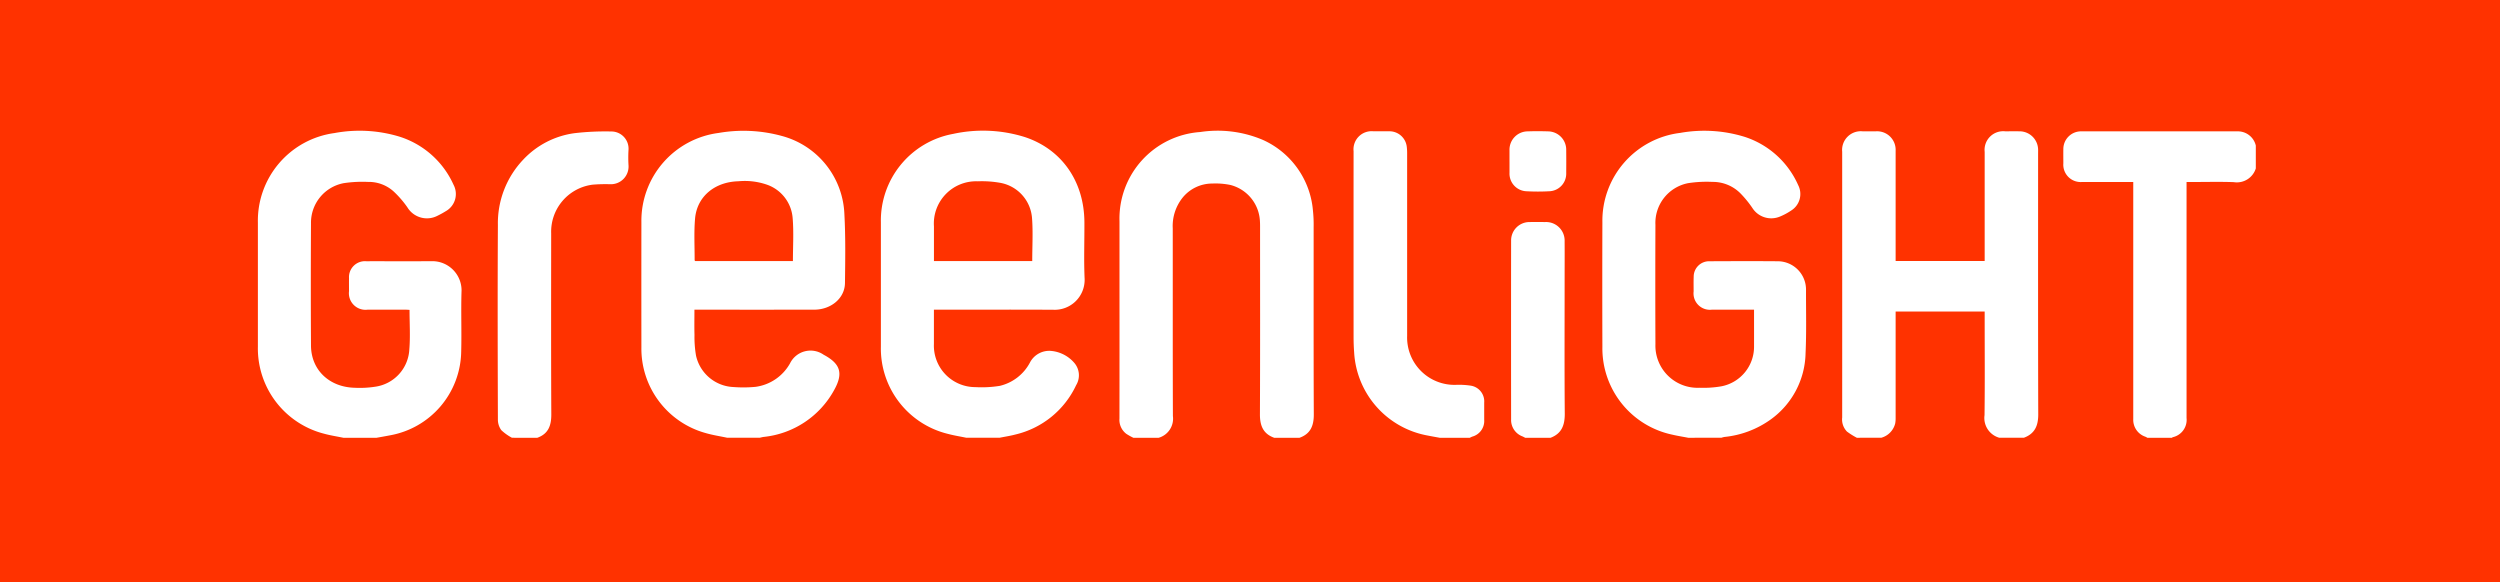 <svg xmlns="http://www.w3.org/2000/svg" xmlns:xlink="http://www.w3.org/1999/xlink" width="365" height="85" viewBox="0 0 365 85">
  <defs>
    <clipPath id="clip-path">
      <rect id="Rectangle_35" data-name="Rectangle 35" width="291.697" height="44.827" fill="#fff"/>
    </clipPath>
  </defs>
  <g id="Group_13196" data-name="Group 13196" transform="translate(18042.061 10852.977)">
    <rect id="Rectangle_1033" data-name="Rectangle 1033" width="365" height="85" transform="translate(-18042.061 -10852.977)" fill="#FF3200"/>
    <g id="Group_38" data-name="Group 38" transform="translate(-18004.41 -10833.89)">
      <g id="Group_37" data-name="Group 37" transform="translate(0 0)" clip-path="url(#clip-path)">
        <path id="Path_148" data-name="Path 148" d="M54.72,44.821c-1.049-.223-2.113-.384-3.14-.681a12.792,12.792,0,0,1-9.4-12.513q-.014-9.138,0-18.273A12.934,12.934,0,0,1,53.464.316,21.177,21.177,0,0,1,62.73.769a12.313,12.313,0,0,1,9.086,11.386c.182,3.353.127,6.723.086,10.082-.028,2.209-2.03,3.879-4.49,3.882q-8.377.01-16.753,0h-.735c0,1.277-.027,2.484.008,3.689a15.964,15.964,0,0,0,.226,3.031,5.858,5.858,0,0,0,5.485,4.577,18.46,18.46,0,0,0,3.229-.033,6.8,6.8,0,0,0,5.01-3.43,3.334,3.334,0,0,1,4.9-1.258c2.473,1.322,2.907,2.713,1.537,5.165A13.289,13.289,0,0,1,60.009,44.7c-.186.028-.368.08-.551.119Zm9.582-25.8c0-2.12.131-4.183-.035-6.221a5.621,5.621,0,0,0-3.669-4.9,9.871,9.871,0,0,0-4.259-.527c-3.456.09-6.039,2.23-6.322,5.431-.177,2.019-.056,4.065-.065,6.1,0,.031.04.061.08.119Z" transform="translate(13.813 0.006)" fill="#fff"/>
        <path id="Path_149" data-name="Path 149" d="M81,44.826c-.9-.186-1.8-.328-2.687-.564a12.829,12.829,0,0,1-9.794-12.739V13.362A12.854,12.854,0,0,1,79.061.463a20.436,20.436,0,0,1,10.5.469c5.392,1.795,8.645,6.494,8.673,12.439.013,2.748-.094,5.5.031,8.243a4.371,4.371,0,0,1-4.585,4.523c-5.546-.032-11.093-.009-16.64-.009h-.779V26.7q0,2.22,0,4.439a6.054,6.054,0,0,0,6.063,6.294,16.413,16.413,0,0,0,3.559-.185,6.725,6.725,0,0,0,4.391-3.389,3.171,3.171,0,0,1,3.218-1.7,5.076,5.076,0,0,1,3.284,1.756,2.778,2.778,0,0,1,.247,3.24,13.1,13.1,0,0,1-8.874,7.2c-.754.2-1.531.316-2.3.47Zm9.617-25.8c0-2.141.126-4.221-.032-6.279a5.655,5.655,0,0,0-4.7-5.152,15.286,15.286,0,0,0-3.214-.211,6.172,6.172,0,0,0-6.405,6.582v5.06Z" transform="translate(22.439 0)" fill="#fff"/>
        <path id="Path_150" data-name="Path 150" d="M176.384,44.807a10.511,10.511,0,0,1-1.442-.905,2.529,2.529,0,0,1-.7-2.058q.008-14.7,0-29.4,0-4.7,0-9.4A2.729,2.729,0,0,1,177.213.063h1.965a2.709,2.709,0,0,1,2.867,2.848q0,7.7,0,15.393V19h13V3.073A2.723,2.723,0,0,1,198.038.063c.693,0,1.387-.005,2.08,0a2.717,2.717,0,0,1,2.728,2.646c.008.191,0,.384,0,.576,0,12.7-.017,25.4.021,38.106.005,1.658-.506,2.824-2.1,3.414h-3.583a2.994,2.994,0,0,1-2.159-3.3c.058-4.8.02-9.6.02-14.4v-.726h-13v.734q0,7.4,0,14.8a4.141,4.141,0,0,1-.062.8,2.888,2.888,0,0,1-2.015,2.086Z" transform="translate(57.066 0.021)" fill="#fff"/>
        <path id="Path_151" data-name="Path 151" d="M160.408,44.822c-.77-.149-1.545-.271-2.307-.449A12.876,12.876,0,0,1,147.873,31.56q-.03-9.108,0-18.216A12.924,12.924,0,0,1,159.228.311,19.963,19.963,0,0,1,168.7.905a12.883,12.883,0,0,1,7.761,7.037,2.837,2.837,0,0,1-1.02,3.7,9.04,9.04,0,0,1-1.621.874,3.272,3.272,0,0,1-4.056-1.256,15.616,15.616,0,0,0-1.785-2.172,5.675,5.675,0,0,0-4.022-1.624,17.872,17.872,0,0,0-3.562.183,5.909,5.909,0,0,0-4.778,6.091q-.036,8.7,0,17.409a6.154,6.154,0,0,0,6.44,6.373,15.282,15.282,0,0,0,3.214-.216,5.88,5.88,0,0,0,4.743-5.865c.005-1.747,0-3.493,0-5.322h-.649c-1.829,0-3.659,0-5.488,0a2.391,2.391,0,0,1-2.683-2.66c0-.71-.02-1.422.009-2.132a2.251,2.251,0,0,1,2.334-2.275c3.312-.016,6.624-.027,9.936,0a4.138,4.138,0,0,1,4.129,4.22c-.008,3.075.076,6.152-.066,9.22a12.2,12.2,0,0,1-5.082,9.655,13.98,13.98,0,0,1-6.774,2.559,3.071,3.071,0,0,0-.423.113Z" transform="translate(48.425 0.006)" fill="#fff"/>
        <path id="Path_152" data-name="Path 152" d="M12.481,44.824c-.935-.194-1.882-.337-2.8-.589A12.857,12.857,0,0,1,0,31.517q0-9.052,0-18.1A12.917,12.917,0,0,1,11.174.337a20.018,20.018,0,0,1,9.537.534,12.918,12.918,0,0,1,7.855,7.015,2.873,2.873,0,0,1-1.131,3.856,12.489,12.489,0,0,1-1.16.641,3.339,3.339,0,0,1-4.446-1.2A14.415,14.415,0,0,0,19.8,8.844a5.4,5.4,0,0,0-3.709-1.375,18.282,18.282,0,0,0-3.562.182A5.867,5.867,0,0,0,7.754,13.5q-.052,8.937,0,17.872c.023,3.558,2.686,6.079,6.426,6.153a14.6,14.6,0,0,0,2.932-.153,5.792,5.792,0,0,0,5-5.469c.155-1.886.029-3.8.029-5.753-.219-.011-.423-.029-.627-.029-1.829,0-3.659,0-5.489,0a2.423,2.423,0,0,1-2.719-2.7c0-.635-.011-1.269,0-1.9a2.328,2.328,0,0,1,2.513-2.471c3.215-.005,6.432.017,9.648-.009a4.268,4.268,0,0,1,4.269,4.276c-.1,2.976.027,5.958-.052,8.935A12.623,12.623,0,0,1,19.248,44.475c-.636.125-1.274.234-1.913.349Z" transform="translate(0 0.004)" fill="#fff"/>
        <path id="Path_153" data-name="Path 153" d="M96.785,44.818a8.767,8.767,0,0,1-1.037-.581,2.557,2.557,0,0,1-.992-2.22q.014-9.281.005-18.563V13.194A12.667,12.667,0,0,1,106.545.179a16.888,16.888,0,0,1,9.161,1.155,12.454,12.454,0,0,1,7.3,10.328,19.528,19.528,0,0,1,.1,2.415c.007,9.108-.019,18.216.024,27.324.008,1.642-.467,2.836-2.082,3.417h-3.7c-1.616-.581-2.088-1.778-2.082-3.418.042-9.109.021-18.22.02-27.33,0-.307,0-.615-.024-.921a5.73,5.73,0,0,0-4.314-5.242,10.687,10.687,0,0,0-2.632-.207,5.568,5.568,0,0,0-4.3,2.013,6.622,6.622,0,0,0-1.48,4.548c.011,9.129-.013,18.257.023,27.387a2.9,2.9,0,0,1-2.079,3.171Z" transform="translate(31.034 0.01)" fill="#fff"/>
        <path id="Path_154" data-name="Path 154" d="M210.833,44.807a2.888,2.888,0,0,0-.289-.154,2.6,2.6,0,0,1-1.771-2.573q0-5.044,0-10.09V7.463h-.65q-3.409,0-6.818,0a2.538,2.538,0,0,1-2.739-2.732c0-.692-.012-1.383,0-2.075A2.585,2.585,0,0,1,201.19.069q11.412-.014,22.825,0a2.69,2.69,0,0,1,2.651,2.072V5.484a2.9,2.9,0,0,1-3.226,2c-2.038-.073-4.082-.019-6.122-.019h-.763V41.919a2.592,2.592,0,0,1-2,2.8.785.785,0,0,0-.143.09Z" transform="translate(65.031 0.021)" fill="#fff"/>
        <path id="Path_155" data-name="Path 155" d="M28.461,44.8a7.138,7.138,0,0,1-1.556-1.11,2.6,2.6,0,0,1-.5-1.539c-.029-9.473-.053-18.946,0-28.418a13.474,13.474,0,0,1,3.7-9.541A12.56,12.56,0,0,1,37.6.329,38.872,38.872,0,0,1,42.948.082a2.511,2.511,0,0,1,2.53,2.652,18.54,18.54,0,0,0,0,2.3A2.583,2.583,0,0,1,42.79,7.782a23.383,23.383,0,0,0-2.537.064,6.922,6.922,0,0,0-6.068,7.118c-.007,8.8-.025,17.6.019,26.4.008,1.63-.413,2.854-2.044,3.438Z" transform="translate(8.636 0.027)" fill="#fff"/>
        <path id="Path_156" data-name="Path 156" d="M133.079,44.807c-.581-.108-1.164-.207-1.744-.324A13.088,13.088,0,0,1,120.589,32.35c-.056-.745-.084-1.495-.084-2.242q-.008-13.574,0-27.148a2.644,2.644,0,0,1,2.9-2.9c.75,0,1.5-.007,2.253,0a2.549,2.549,0,0,1,2.621,2.33,7.6,7.6,0,0,1,.046.92q0,13.314,0,26.629a6.916,6.916,0,0,0,7.126,7.141,11.566,11.566,0,0,1,2.125.112,2.325,2.325,0,0,1,2,2.494V42.17a2.366,2.366,0,0,1-1.752,2.471,3.8,3.8,0,0,0-.348.167Z" transform="translate(39.466 0.021)" fill="#fff"/>
        <path id="Path_157" data-name="Path 157" d="M139.887,41.541c-.131-.068-.259-.143-.394-.2a2.549,2.549,0,0,1-1.661-2.473q-.016-13.059,0-26.115a2.681,2.681,0,0,1,2.715-2.708c.751-.011,1.5-.005,2.254,0a2.711,2.711,0,0,1,2.844,2.82c.015,1.922,0,3.843,0,5.765,0,6.457-.032,12.914.021,19.37.013,1.671-.431,2.922-2.083,3.546Z" transform="translate(45.139 3.287)" fill="#fff"/>
        <path id="Path_158" data-name="Path 158" d="M137.652,4.51c0-.558,0-1.114,0-1.671A2.677,2.677,0,0,1,140.309.075c.981-.035,1.963-.032,2.943,0a2.684,2.684,0,0,1,2.682,2.747q.016,1.671,0,3.341a2.568,2.568,0,0,1-2.49,2.658,30.214,30.214,0,0,1-3.29,0,2.578,2.578,0,0,1-2.5-2.7c0-.538,0-1.075,0-1.613" transform="translate(45.083 0.017)" fill="#fff"/>
      </g>
    </g>
  </g>
</svg>